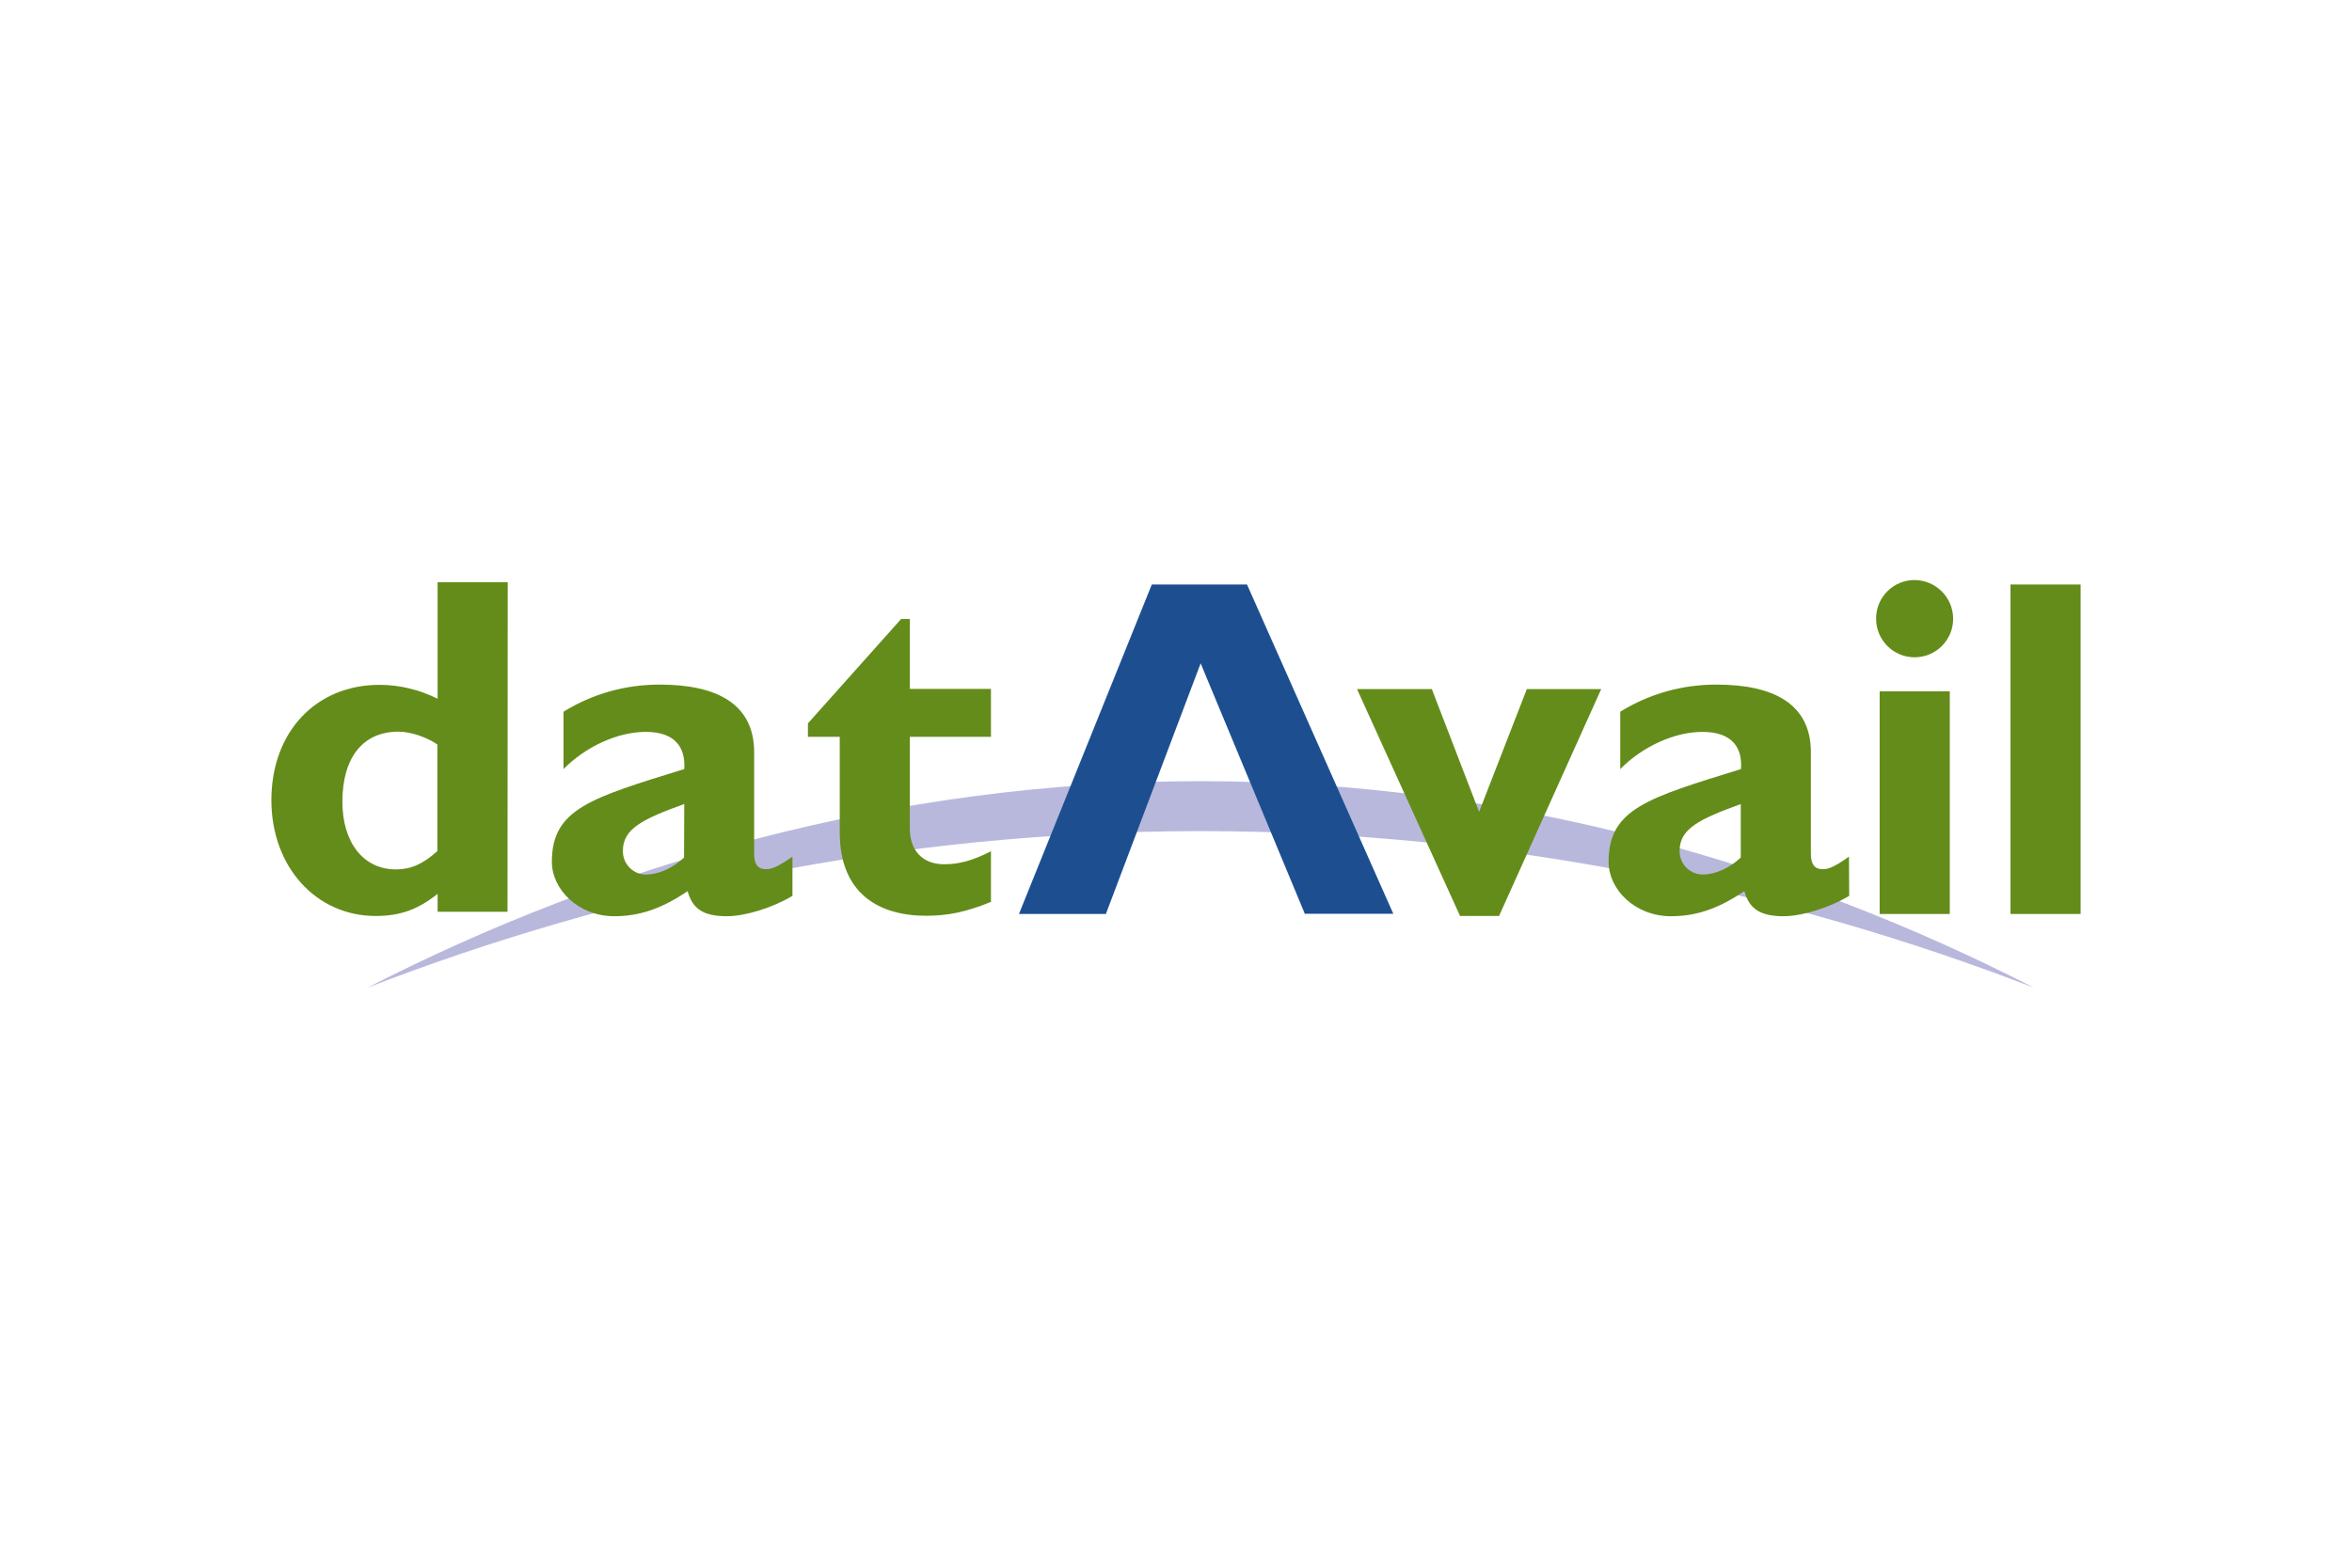 <svg xmlns="http://www.w3.org/2000/svg" height="800" width="1200" xml:space="preserve" y="0" x="0" id="Layer_1" version="1.1" viewBox="-121.14 -45.5 1049.88 273"><style id="style2820" type="text/css">.st1{fill:#648c1a}</style><path id="path2824" d="M786.7 182c-106.5-54.7-234.3-92.2-371.9-92.2-137.6 0-265.4 37.5-371.9 92.2 109.8-42.5 236.7-69.9 371.9-69.9s262.1 27.4 371.9 69.9z" fill="#b8b8dd"/><path id="path2826" d="M105.4 148.1H74.2v-8c-8.8 7.1-17 9.9-27.6 9.9C19.9 150 0 128 0 98.3c0-30.4 19.8-51.5 48.3-51.5 9 0 17.8 2.2 25.9 6.2V1h31.3zM74.2 73.5c-4.5-3.2-11.9-5.8-17.5-5.8-15.7 0-25 11.4-25 31.3 0 18.1 9.3 30.2 23.9 30.2 6.7 0 12.1-2.4 18.5-8.2V73.5z" class="st1"/><path id="path2828" d="M232.6 141c-8.6 5.2-20.9 9.1-29.3 9.1-10.4 0-15.3-3.2-17.5-11.2-12.1 8.2-22 11.2-32.8 11.2-15.9 0-27.8-11.9-27.8-24.3 0-23.7 17.5-28.5 59.1-41.4.6-9.3-3.7-16.6-17.2-16.6-12.5 0-26.7 6.5-36.7 16.6V58.8c12.9-8 27.9-12.2 43.1-12.1 25 0 42 8.4 42 30.2v45.3c0 5 1.9 6.9 5.2 6.9 2.1 0 4.5-.4 11.9-5.6zm-48.3-41c-18.5 6.7-27.4 11-27.4 20.9-.1 5.7 4.4 10.5 10.1 10.6 5.8 0 12.1-2.8 17.2-7.6z" class="st1"/><path id="path2830" d="M321.2 70H285v41c0 9.7 5.6 15.9 15.3 15.9 6.5 0 12.5-1.5 20.9-5.8v22.6c-11 4.5-19.2 6.2-28.9 6.2-20.7 0-38.6-9.5-38.6-37.3V70h-14.2v-6l41.6-46.6h3.9v31.2h36.2z" class="st1"/><path id="path2832" d="M414.8 37.2l-42.3 111.9h-38.8L393 2h42.5l65.3 147h-39.5z" fill="#1d4f90"/><path id="path2834" d="M484.6 48.7H518l21.1 54.8 21.3-54.8h33.2L548 150h-17.4z" class="st1"/><path id="path2836" d="M704.3 141c-8.6 5.2-20.9 9.1-29.3 9.1-10.3 0-15.3-3.2-17.5-11.2-12.1 8.2-22 11.2-32.8 11.2-16 0-27.8-11.9-27.8-24.3 0-23.7 17.5-28.5 59.1-41.4.7-9.3-3.7-16.6-17.2-16.6-12.5 0-26.7 6.5-36.7 16.6V58.8c12.9-8 27.9-12.2 43.1-12.1 25 0 42 8.4 42 30.2v45.3c0 5 1.9 6.9 5.2 6.9 2.2 0 4.5-.4 11.8-5.6zM656 100c-18.5 6.7-27.4 11-27.4 20.9-.1 5.7 4.4 10.4 10.1 10.6 5.8 0 12.1-2.8 17.2-7.6V100z" class="st1"/><path id="path2838" d="M750.7 17.3c0 9.5-7.7 17.2-17.2 17.2s-17.2-7.7-17.2-17.3C716.3 7.7 724 0 733.5 0c9.5.1 17.2 7.8 17.2 17.3z" class="st1"/><path id="rect2840" class="st1" d="M717.9 49.7h31.3v99.4h-31.3z"/><path id="path2842" d="M807.6 149.1h-31.3V2h31.3z" class="st1"/></svg>